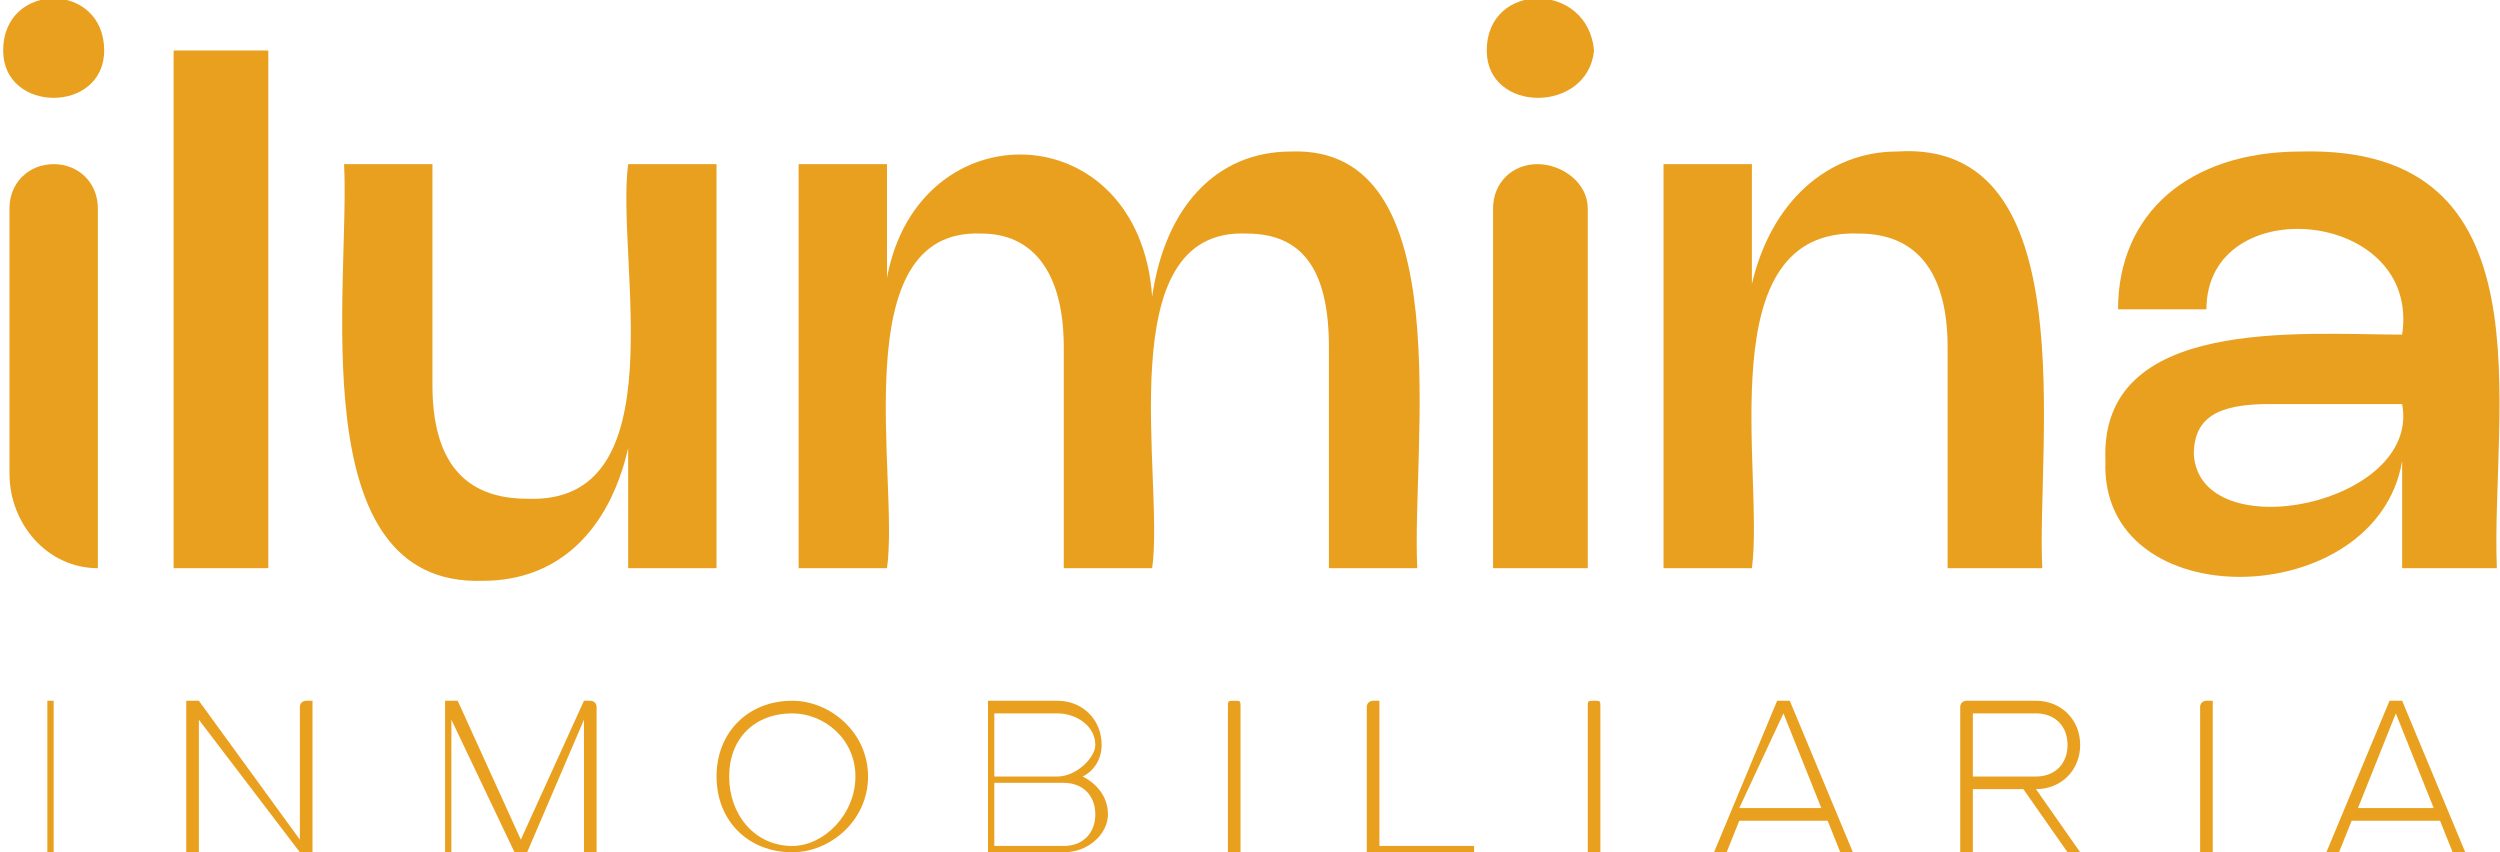 <?xml version="1.0" encoding="UTF-8"?>
<!DOCTYPE svg PUBLIC "-//W3C//DTD SVG 1.1//EN" "http://www.w3.org/Graphics/SVG/1.1/DTD/svg11.dtd">
<!-- Creator: CorelDRAW -->
<svg xmlns="http://www.w3.org/2000/svg" xml:space="preserve" width="88px" height="30px" version="1.1" style="shape-rendering:geometricPrecision; text-rendering:geometricPrecision; image-rendering:optimizeQuality; fill-rule:evenodd; clip-rule:evenodd"
viewBox="0 0 3.95 1.35"
 xmlns:xlink="http://www.w3.org/1999/xlink"
 xmlns:xodm="http://www.corel.com/coreldraw/odm/2003">
 <defs>
  <style type="text/css">
   <![CDATA[
    .fil0 {fill:#E9A01E;fill-rule:nonzero}
   ]]>
  </style>
 </defs>
 <g id="Capa_x0020_1">
  <g id="_2847188922416">
   <g>
    <g>
     <path class="fil0" d="M0.07 1.35l0 -0.23c0,-0.01 0,-0.01 0,-0.01l0.01 0c0,0 0,0 0,0.01l0 0.23c0,0 0,0 0,0l-0.01 0c0,0 0,0 0,0l0 0zm0 0l0 0 0 0z"/>
    </g>
    <g>
     <path class="fil0" d="M0.29 1.11l0.02 0c0,0 0,0 0,0l0.16 0.22 0 -0.21c0,-0.01 0.01,-0.01 0.01,-0.01l0.01 0c0,0 0,0 0,0.01l0 0.23c0,0 0,0 0,0l-0.01 0c-0.01,0 -0.01,0 -0.01,0l-0.16 -0.21 0 0.21c0,0 0,0 -0.01,0l-0.01 0c0,0 0,0 0,0l0 -0.23c0,-0.01 0,-0.01 0,-0.01l0 0zm0 0l0 0 0 0z"/>
    </g>
    <path class="fil0" d="M0.7 1.12c0,-0.01 0,-0.01 0,-0.01l0.01 0c0,0 0.01,0 0.01,0l0.1 0.22 0.1 -0.22c0,0 0,0 0,0l0.01 0c0,0 0.01,0 0.01,0.01l0 0.23c0,0 -0.01,0 -0.01,0l-0.01 0c0,0 0,0 0,0l0 -0.21 -0.09 0.21c-0.01,0 -0.01,0 -0.01,0l-0.01 0c0,0 0,0 0,0l-0.1 -0.21 0 0.21c0,0 0,0 0,0l-0.01 0c0,0 0,0 0,0l0 -0.23 0 0z"/>
    <g>
     <path class="fil0" d="M1.25 1.11c0.06,0 0.12,0.05 0.12,0.12 0,0.07 -0.06,0.12 -0.12,0.12 -0.07,0 -0.12,-0.05 -0.12,-0.12 0,-0.07 0.05,-0.12 0.12,-0.12l0 0zm0 0.23c0.05,0 0.1,-0.05 0.1,-0.11 0,-0.06 -0.05,-0.1 -0.1,-0.1 -0.06,0 -0.1,0.04 -0.1,0.1 0,0.06 0.04,0.11 0.1,0.11z"/>
    </g>
    <path class="fil0" d="M1.56 1.12c0,-0.01 0,-0.01 0,-0.01l0.11 0c0.04,0 0.07,0.03 0.07,0.07 0,0.02 -0.01,0.04 -0.03,0.05 0.02,0.01 0.04,0.03 0.04,0.06 0,0.03 -0.03,0.06 -0.07,0.06l-0.12 0c0,0 0,0 0,0l0 -0.23 0 0zm0.01 0.11l0.1 0c0.03,0 0.06,-0.03 0.06,-0.05 0,-0.03 -0.03,-0.05 -0.06,-0.05l-0.1 0 0 0.1zm0.11 0.11c0.03,0 0.05,-0.02 0.05,-0.05 0,-0.03 -0.02,-0.05 -0.05,-0.05l-0.11 0 0 0.1 0.11 0z"/>
    <path class="fil0" d="M1.94 1.35l0 -0.23c0,-0.01 0,-0.01 0.01,-0.01l0 0c0.01,0 0.01,0 0.01,0.01l0 0.23c0,0 0,0 -0.01,0l0 0c-0.01,0 -0.01,0 -0.01,0z"/>
    <path class="fil0" d="M2.16 1.12c0,-0.01 0.01,-0.01 0.01,-0.01l0.01 0c0,0 0,0 0,0.01l0 0.22 0.15 0c0,0 0,0 0,0l0 0.01c0,0 0,0 0,0l-0.16 0c0,0 -0.01,0 -0.01,0l0 -0.23 0 0z"/>
    <path class="fil0" d="M2.51 1.35l0 -0.23c0,-0.01 0,-0.01 0.01,-0.01l0 0c0.01,0 0.01,0 0.01,0.01l0 0.23c0,0 0,0 -0.01,0l0 0c-0.01,0 -0.01,0 -0.01,0z"/>
    <g>
     <path class="fil0" d="M2.71 1.35l0.1 -0.24c0,0 0,0 0,0l0.01 0c0.01,0 0.01,0 0.01,0l0.1 0.24c0,0 0,0 -0.01,0l-0.01 0c0,0 0,0 0,0l-0.02 -0.05 -0.14 0 -0.02 0.05c-0.01,0 -0.01,0 -0.01,0l-0.01 0c0,0 0,0 0,0l0 0zm0.17 -0.07l-0.06 -0.15 -0.07 0.15 0.13 0z"/>
    </g>
    <g>
     <path class="fil0" d="M3.11 1.11l0.11 0c0.04,0 0.07,0.03 0.07,0.07 0,0.04 -0.03,0.07 -0.07,0.07l0.07 0.1c0,0 0,0 -0.01,0l-0.01 0c0,0 0,0 0,0l-0.07 -0.1 -0.08 0 0 0.1c0,0 0,0 0,0l-0.01 0c0,0 -0.01,0 -0.01,0l0 -0.23c0,-0.01 0.01,-0.01 0.01,-0.01l0 0zm0.01 0.12l0.1 0c0.03,0 0.05,-0.02 0.05,-0.05 0,-0.03 -0.02,-0.05 -0.05,-0.05l-0.1 0 0 0.1z"/>
    </g>
    <g>
     <path class="fil0" d="M3.48 1.35l0 -0.23c0,-0.01 0.01,-0.01 0.01,-0.01l0.01 0c0,0 0,0 0,0.01l0 0.23c0,0 0,0 0,0l-0.01 0c0,0 -0.01,0 -0.01,0l0 0zm0 0l0 0 0 0z"/>
    </g>
    <g>
     <path class="fil0" d="M3.68 1.35l0.1 -0.24c0,0 0,0 0,0l0.02 0c0,0 0,0 0,0l0.1 0.24c0,0 0,0 0,0l-0.01 0c-0.01,0 -0.01,0 -0.01,0l-0.02 -0.05 -0.14 0 -0.02 0.05c0,0 0,0 -0.01,0l0 0c-0.01,0 -0.01,0 -0.01,0l0 0zm0.17 -0.07l-0.06 -0.15 -0.06 0.15 0.12 0z"/>
    </g>
   </g>
   <g>
    <polygon class="fil0" points="0.27,0.9 0.42,0.9 0.42,0.08 0.27,0.08 "/>
    <path class="fil0" d="M0.15 0.9c-0.08,0 -0.14,-0.07 -0.14,-0.15l0 -0.42c0,-0.04 0.03,-0.07 0.07,-0.07 0.04,0 0.07,0.03 0.07,0.07l0 0.57 0 0z"/>
    <path class="fil0" d="M0.16 0.08c0,0.1 -0.16,0.1 -0.16,0 0,-0.11 0.16,-0.11 0.16,0z"/>
    <path class="fil0" d="M0.99 0.26l0.14 0 0 0.64 -0.14 0 0 -0.19c-0.03,0.13 -0.11,0.21 -0.23,0.21 -0.29,0.01 -0.21,-0.47 -0.22,-0.66l0.14 0 0 0.35c0,0.12 0.05,0.18 0.15,0.18 0.24,0.01 0.14,-0.38 0.16,-0.53z"/>
    <g>
     <path class="fil0" d="M1.4 0.9l-0.14 0 0 -0.64 0.14 0 0 0.18c0.05,-0.27 0.4,-0.26 0.42,0.03 0.02,-0.14 0.1,-0.23 0.22,-0.23 0.27,-0.01 0.19,0.47 0.2,0.66l-0.14 0 0 -0.35c0,-0.12 -0.04,-0.18 -0.13,-0.18 -0.22,-0.01 -0.13,0.39 -0.15,0.53l-0.14 0 0 -0.35c0,-0.12 -0.05,-0.18 -0.13,-0.18 -0.22,-0.01 -0.13,0.39 -0.15,0.53l0 0zm0 0l0 0 0 0z"/>
    </g>
    <path class="fil0" d="M2.51 0.9l-0.15 0 0 -0.57c0,-0.04 0.03,-0.07 0.07,-0.07 0.04,0 0.08,0.03 0.08,0.07l0 0.57 0 0z"/>
    <g>
     <path class="fil0" d="M2.77 0.9l-0.14 0 0 -0.64 0.14 0 0 0.19c0.03,-0.13 0.12,-0.21 0.23,-0.21 0.3,-0.02 0.22,0.47 0.23,0.66l-0.15 0 0 -0.35c0,-0.12 -0.05,-0.18 -0.14,-0.18 -0.24,-0.01 -0.15,0.38 -0.17,0.53l0 0zm0 0l0 0 0 0z"/>
    </g>
    <g>
     <path class="fil0" d="M3.64 0.24c0.4,-0.01 0.3,0.41 0.31,0.66l-0.15 0 0 -0.17c-0.04,0.24 -0.48,0.25 -0.47,0 -0.01,-0.23 0.31,-0.2 0.47,-0.2 0.03,-0.2 -0.31,-0.23 -0.31,-0.04l-0.14 0c0,-0.15 0.11,-0.25 0.29,-0.25l0 0zm-0.05 0.4c-0.08,0 -0.12,0.02 -0.12,0.08 0.01,0.15 0.36,0.08 0.33,-0.08l-0.21 0 0 0z"/>
    </g>
    <path class="fil0" d="M2.52 0.08c-0.01,0.1 -0.17,0.1 -0.17,0 0,-0.11 0.16,-0.11 0.17,0z"/>
   </g>
  </g>
 </g>
</svg>
